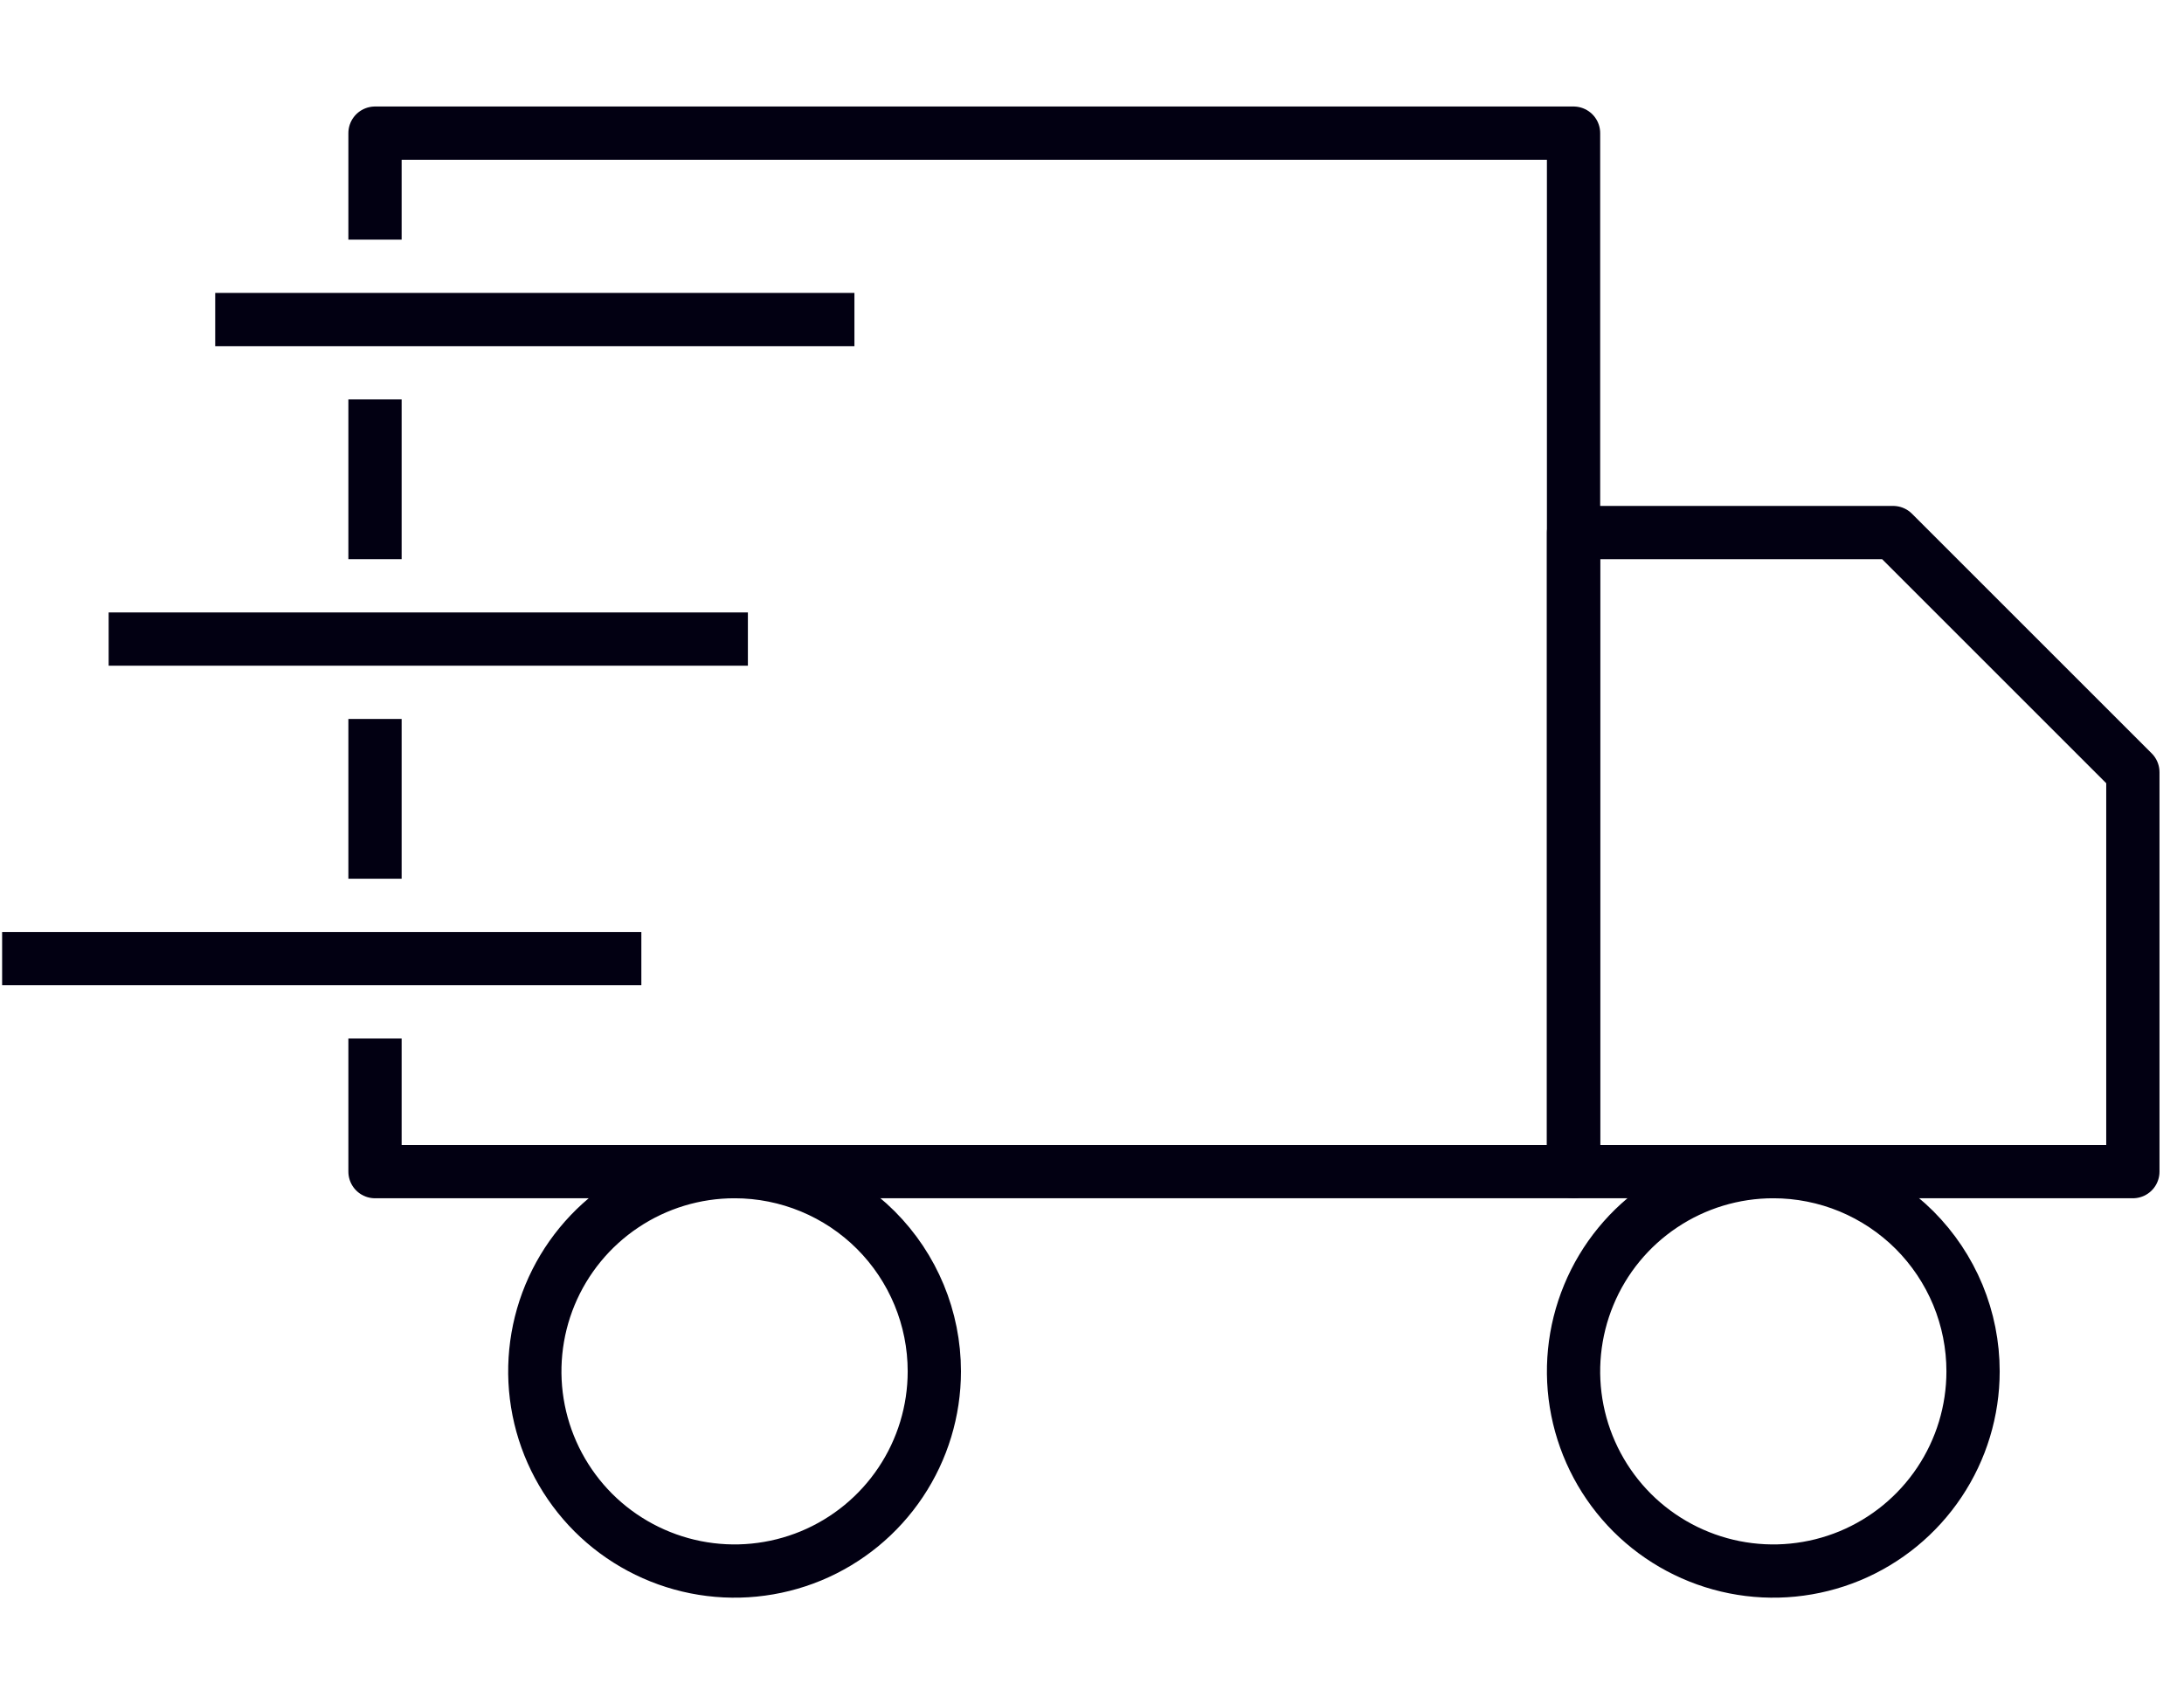 <svg xmlns="http://www.w3.org/2000/svg" fill="none" viewBox="0 0 41 32" height="32" width="41">
<rect fill="#F5F5F5" height="32" width="41"></rect>
<g id="PLP">
<path fill="#DDDDDD" d="M-262 -3974C-262 -3975.1 -261.105 -3976 -260 -3976H7852C7853.1 -3976 7854 -3975.1 7854 -3974V2781C7854 2782.1 7853.1 2783 7852 2783H-260C-261.105 2783 -262 2782.1 -262 2781V-3974Z"></path>
<path fill-opacity="0.1" fill="black" d="M-260 -3975H7852V-3977H-260V-3975ZM7853 -3974V2781H7855V-3974H7853ZM7852 2782H-260V2784H7852V2782ZM-261 2781V-3974H-263V2781H-261ZM-260 2782C-260.552 2782 -261 2781.55 -261 2781H-263C-263 2782.66 -261.657 2784 -260 2784V2782ZM7853 2781C7853 2781.55 7852.55 2782 7852 2782V2784C7853.66 2784 7855 2782.66 7855 2781H7853ZM7852 -3975C7852.55 -3975 7853 -3974.55 7853 -3974H7855C7855 -3975.66 7853.66 -3977 7852 -3977V-3975ZM-260 -3977C-261.657 -3977 -263 -3975.66 -263 -3974H-261C-261 -3974.55 -260.552 -3975 -260 -3975V-3977Z"></path>
<g id="1440w light">
<rect fill="white" transform="translate(-181 -3896)" height="4583.78" width="1440"></rect>
<g id="Container">
<g id="Container_2">
<g id="SVG">
<g id="Groupe 174">
<g id="Icon feather-truck">
<path stroke-linejoin="round" stroke-linecap="round" stroke="#020012" d="M7.04 2.5H29.54V22H7.04V2.5Z" id="TracÃ© 32"></path>
<path stroke-linejoin="round" stroke-linecap="round" stroke="#020012" d="M29.54 10H35.54L40.04 14.5V22H29.54V10Z" id="TracÃ© 33"></path>
<path stroke-linejoin="round" stroke-linecap="round" stroke="#020012" d="M17.54 25.75C17.54 26.492 17.32 27.217 16.908 27.833C16.496 28.45 15.91 28.931 15.225 29.215C14.54 29.498 13.786 29.573 13.059 29.428C12.331 29.283 11.663 28.926 11.138 28.402C10.614 27.877 10.257 27.209 10.112 26.482C9.967 25.754 10.042 25 10.325 24.315C10.609 23.63 11.09 23.044 11.707 22.632C12.323 22.22 13.048 22 13.79 22C14.785 22 15.738 22.395 16.442 23.098C17.145 23.802 17.54 24.755 17.54 25.75Z" id="TracÃ© 34"></path>
<path stroke-linejoin="round" stroke-linecap="round" stroke="#020012" d="M37.04 25.75C37.04 26.492 36.82 27.217 36.408 27.833C35.996 28.45 35.41 28.931 34.725 29.215C34.04 29.498 33.286 29.573 32.559 29.428C31.831 29.283 31.163 28.926 30.638 28.402C30.114 27.877 29.757 27.209 29.612 26.482C29.467 25.754 29.542 25 29.826 24.315C30.109 23.63 30.59 23.044 31.207 22.632C31.823 22.22 32.548 22 33.29 22C33.782 22 34.27 22.097 34.725 22.285C35.18 22.474 35.593 22.75 35.942 23.098C36.29 23.447 36.566 23.86 36.755 24.315C36.943 24.77 37.04 25.258 37.04 25.75Z" id="TracÃ© 35"></path>
</g>
<path fill="white" d="M11.04 4.5H3.04V7.5H11.04V4.5Z" id="Rectangle 122"></path>
<path fill="white" d="M9.04 10.5H1.04V13.5H9.04V10.5Z" id="Rectangle 123"></path>
<path fill="white" d="M10.04 16.5H2.04V19.5H10.04V16.5Z" id="Rectangle 124"></path>
<path stroke="#020012" d="M4.04 6H16.04" id="Ligne 64"></path>
<path stroke="#020012" d="M2.04 12H14.04" id="Ligne 65"></path>
<path stroke="#020012" d="M0.04 18H12.04" id="Ligne 66"></path>
</g>
</g>
</g>
</g>
</g>
</g>
</svg>
